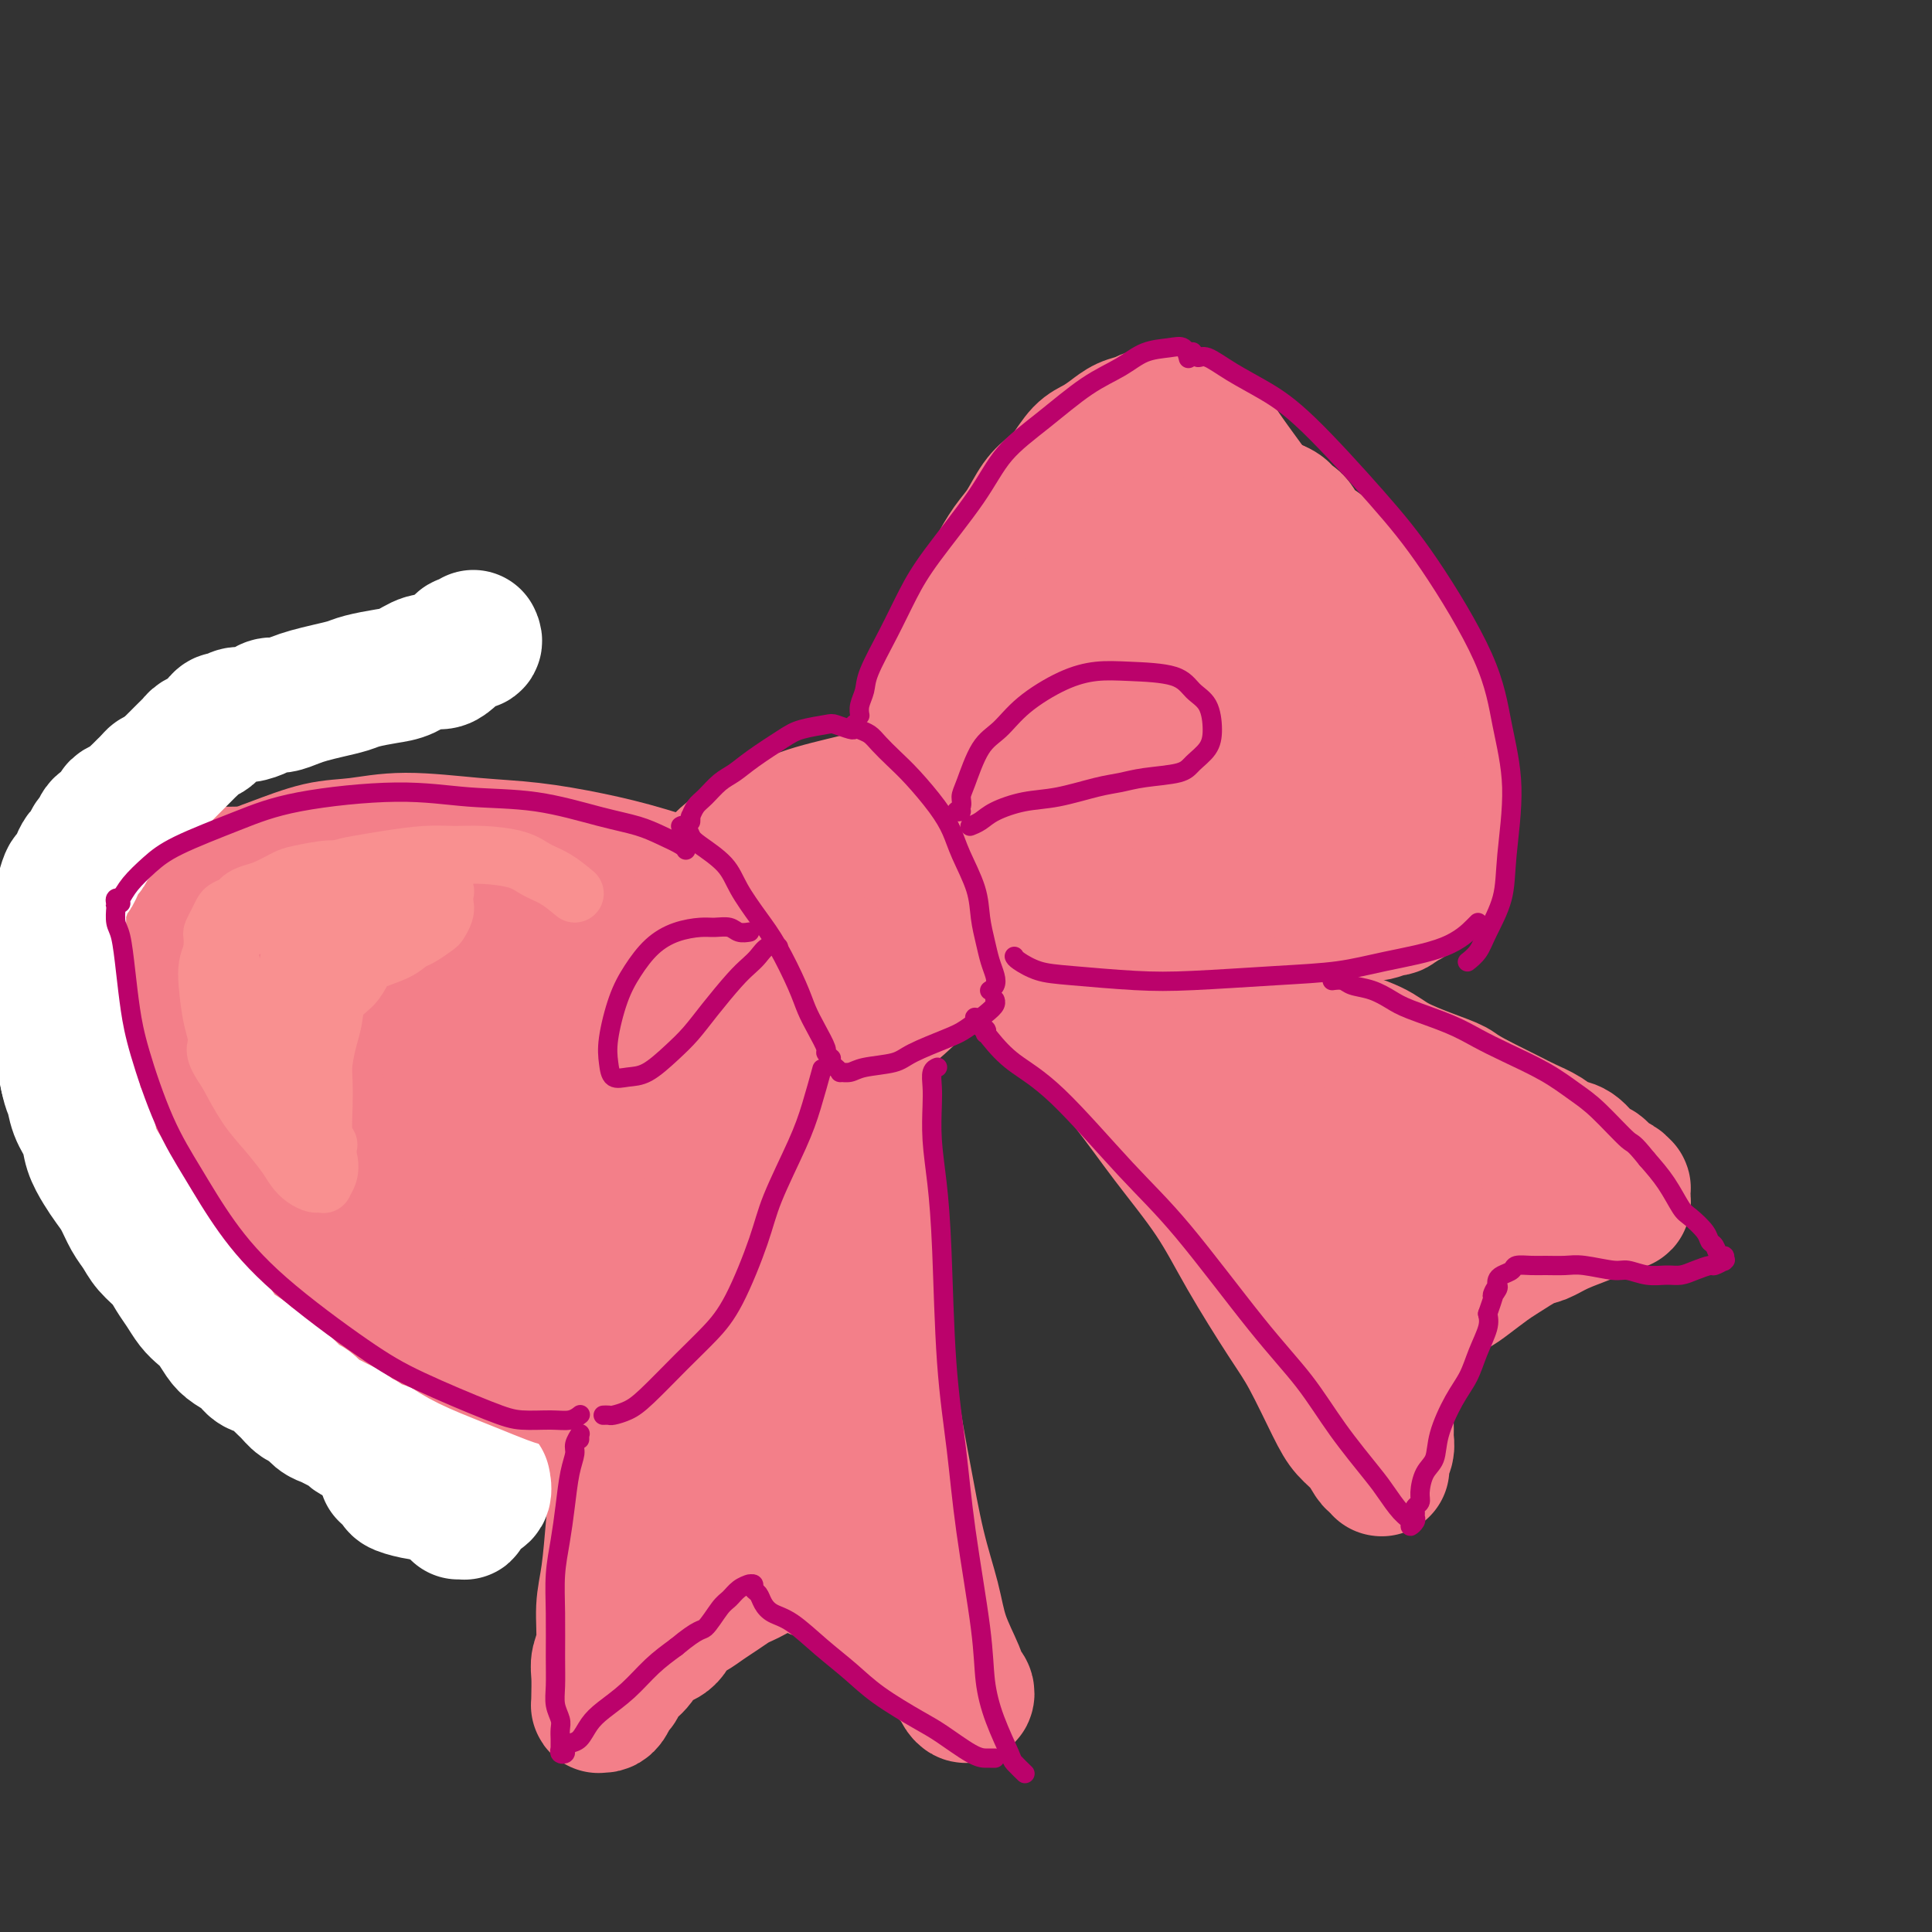 <svg viewBox='0 0 400 400' version='1.1' xmlns='http://www.w3.org/2000/svg' xmlns:xlink='http://www.w3.org/1999/xlink'><rect x="0" y="0" width="400" height="400" fill="#333333" stroke="none"/><g fill='none' stroke='rgb(243,127,137)' stroke-width='28' stroke-linecap='round' stroke-linejoin='round'><path d='M170,200c-0.425,-0.116 -0.850,-0.231 -1,0c-0.150,0.231 -0.026,0.810 0,1c0.026,0.190 -0.045,-0.009 0,0c0.045,0.009 0.205,0.224 0,0c-0.205,-0.224 -0.776,-0.889 -1,-1c-0.224,-0.111 -0.101,0.331 0,0c0.101,-0.331 0.181,-1.437 0,-2c-0.181,-0.563 -0.622,-0.585 -1,-1c-0.378,-0.415 -0.694,-1.225 -1,-2c-0.306,-0.775 -0.603,-1.517 -1,-2c-0.397,-0.483 -0.895,-0.708 -1,-1c-0.105,-0.292 0.181,-0.652 0,-1c-0.181,-0.348 -0.829,-0.686 -1,-1c-0.171,-0.314 0.136,-0.605 0,-1c-0.136,-0.395 -0.714,-0.894 -1,-1c-0.286,-0.106 -0.280,0.183 0,0c0.280,-0.183 0.834,-0.837 1,-1c0.166,-0.163 -0.055,0.163 0,0c0.055,-0.163 0.386,-0.817 1,-1c0.614,-0.183 1.512,0.106 2,0c0.488,-0.106 0.567,-0.605 1,-1c0.433,-0.395 1.219,-0.684 2,-1c0.781,-0.316 1.556,-0.658 2,-1c0.444,-0.342 0.556,-0.684 1,-1c0.444,-0.316 1.218,-0.607 2,-1c0.782,-0.393 1.571,-0.890 2,-1c0.429,-0.110 0.496,0.167 1,0c0.504,-0.167 1.444,-0.777 2,-1c0.556,-0.223 0.727,-0.060 1,0c0.273,0.060 0.650,0.017 1,0c0.350,-0.017 0.675,-0.009 1,0'/><path d='M182,179c2.719,-1.083 0.517,-0.290 0,0c-0.517,0.290 0.650,0.077 1,0c0.350,-0.077 -0.118,-0.018 0,0c0.118,0.018 0.820,-0.006 1,0c0.180,0.006 -0.163,0.043 0,0c0.163,-0.043 0.832,-0.166 1,0c0.168,0.166 -0.166,0.622 0,1c0.166,0.378 0.833,0.677 1,1c0.167,0.323 -0.167,0.668 0,1c0.167,0.332 0.833,0.651 1,1c0.167,0.349 -0.167,0.727 0,1c0.167,0.273 0.833,0.439 1,1c0.167,0.561 -0.165,1.517 0,2c0.165,0.483 0.828,0.493 1,1c0.172,0.507 -0.146,1.512 0,2c0.146,0.488 0.757,0.461 1,1c0.243,0.539 0.119,1.646 0,2c-0.119,0.354 -0.232,-0.045 0,0c0.232,0.045 0.808,0.533 1,1c0.192,0.467 -0.000,0.914 0,1c0.000,0.086 0.192,-0.188 0,0c-0.192,0.188 -0.769,0.839 -1,1c-0.231,0.161 -0.118,-0.168 0,0c0.118,0.168 0.239,0.834 0,1c-0.239,0.166 -0.838,-0.167 -1,0c-0.162,0.167 0.112,0.833 0,1c-0.112,0.167 -0.610,-0.165 -1,0c-0.390,0.165 -0.672,0.828 -1,1c-0.328,0.172 -0.704,-0.146 -1,0c-0.296,0.146 -0.513,0.756 -1,1c-0.487,0.244 -1.243,0.122 -2,0'/><path d='M183,200c-1.432,1.171 -1.013,1.097 -1,1c0.013,-0.097 -0.379,-0.218 -1,0c-0.621,0.218 -1.472,0.776 -2,1c-0.528,0.224 -0.734,0.113 -1,0c-0.266,-0.113 -0.592,-0.227 -1,0c-0.408,0.227 -0.898,0.794 -1,1c-0.102,0.206 0.184,0.051 0,0c-0.184,-0.051 -0.837,0.001 -1,0c-0.163,-0.001 0.162,-0.057 0,0c-0.162,0.057 -0.813,0.226 -1,0c-0.187,-0.226 0.091,-0.848 0,-1c-0.091,-0.152 -0.549,0.167 -1,0c-0.451,-0.167 -0.895,-0.819 -1,-1c-0.105,-0.181 0.130,0.110 0,0c-0.130,-0.110 -0.626,-0.621 -1,-1c-0.374,-0.379 -0.626,-0.626 -1,-1c-0.374,-0.374 -0.870,-0.875 -1,-1c-0.130,-0.125 0.106,0.125 0,0c-0.106,-0.125 -0.554,-0.625 -1,-1c-0.446,-0.375 -0.889,-0.626 -1,-1c-0.111,-0.374 0.110,-0.870 0,-1c-0.110,-0.130 -0.550,0.106 -1,0c-0.450,-0.106 -0.909,-0.554 -1,-1c-0.091,-0.446 0.186,-0.889 0,-1c-0.186,-0.111 -0.833,0.111 -1,0c-0.167,-0.111 0.148,-0.555 0,-1c-0.148,-0.445 -0.758,-0.893 -1,-1c-0.242,-0.107 -0.116,0.126 0,0c0.116,-0.126 0.224,-0.611 0,-1c-0.224,-0.389 -0.778,-0.683 -1,-1c-0.222,-0.317 -0.111,-0.659 0,-1'/><path d='M162,188c-1.700,-2.102 -0.451,-0.356 0,0c0.451,0.356 0.105,-0.678 0,-1c-0.105,-0.322 0.031,0.068 0,0c-0.031,-0.068 -0.229,-0.596 0,-1c0.229,-0.404 0.886,-0.686 1,-1c0.114,-0.314 -0.316,-0.662 0,-1c0.316,-0.338 1.379,-0.668 2,-1c0.621,-0.332 0.800,-0.666 1,-1c0.200,-0.334 0.421,-0.666 1,-1c0.579,-0.334 1.516,-0.668 2,-1c0.484,-0.332 0.515,-0.662 1,-1c0.485,-0.338 1.425,-0.683 2,-1c0.575,-0.317 0.784,-0.607 1,-1c0.216,-0.393 0.439,-0.890 1,-1c0.561,-0.110 1.460,0.167 2,0c0.540,-0.167 0.722,-0.776 1,-1c0.278,-0.224 0.653,-0.061 1,0c0.347,0.061 0.667,0.020 1,0c0.333,-0.020 0.680,-0.019 1,0c0.320,0.019 0.612,0.058 1,0c0.388,-0.058 0.874,-0.211 1,0c0.126,0.211 -0.106,0.788 0,1c0.106,0.212 0.549,0.061 1,0c0.451,-0.061 0.909,-0.031 1,0c0.091,0.031 -0.187,0.065 0,0c0.187,-0.065 0.838,-0.228 1,0c0.162,0.228 -0.167,0.848 0,1c0.167,0.152 0.828,-0.166 1,0c0.172,0.166 -0.146,0.814 0,1c0.146,0.186 0.756,-0.090 1,0c0.244,0.090 0.122,0.545 0,1'/><path d='M187,179c1.016,0.797 1.056,0.791 1,1c-0.056,0.209 -0.207,0.635 0,1c0.207,0.365 0.774,0.671 1,1c0.226,0.329 0.112,0.681 0,1c-0.112,0.319 -0.222,0.607 0,1c0.222,0.393 0.778,0.893 1,1c0.222,0.107 0.112,-0.177 0,0c-0.112,0.177 -0.226,0.817 0,1c0.226,0.183 0.792,-0.092 1,0c0.208,0.092 0.057,0.549 0,1c-0.057,0.451 -0.019,0.894 0,1c0.019,0.106 0.020,-0.126 0,0c-0.020,0.126 -0.061,0.611 0,1c0.061,0.389 0.224,0.683 0,1c-0.224,0.317 -0.833,0.658 -1,1c-0.167,0.342 0.110,0.684 0,1c-0.110,0.316 -0.608,0.605 -1,1c-0.392,0.395 -0.679,0.895 -1,1c-0.321,0.105 -0.674,-0.186 -1,0c-0.326,0.186 -0.623,0.848 -1,1c-0.377,0.152 -0.833,-0.208 -1,0c-0.167,0.208 -0.045,0.984 0,1c0.045,0.016 0.012,-0.726 0,-1c-0.012,-0.274 -0.003,-0.078 0,0c0.003,0.078 0.002,0.039 0,0'/><path d='M190,179c-0.451,-0.020 -0.903,-0.041 -1,0c-0.097,0.041 0.159,0.143 0,0c-0.159,-0.143 -0.734,-0.531 -1,-1c-0.266,-0.469 -0.223,-1.018 0,-2c0.223,-0.982 0.626,-2.398 1,-4c0.374,-1.602 0.719,-3.390 1,-5c0.281,-1.610 0.497,-3.041 1,-4c0.503,-0.959 1.293,-1.446 2,-3c0.707,-1.554 1.330,-4.176 2,-6c0.670,-1.824 1.385,-2.850 2,-4c0.615,-1.150 1.130,-2.425 2,-4c0.870,-1.575 2.095,-3.450 3,-5c0.905,-1.550 1.489,-2.773 2,-4c0.511,-1.227 0.948,-2.457 2,-4c1.052,-1.543 2.720,-3.399 4,-5c1.280,-1.601 2.174,-2.946 3,-4c0.826,-1.054 1.586,-1.815 3,-3c1.414,-1.185 3.483,-2.792 5,-4c1.517,-1.208 2.482,-2.015 4,-3c1.518,-0.985 3.588,-2.148 5,-3c1.412,-0.852 2.165,-1.394 3,-2c0.835,-0.606 1.750,-1.277 3,-2c1.250,-0.723 2.833,-1.500 4,-2c1.167,-0.500 1.916,-0.724 3,-1c1.084,-0.276 2.503,-0.606 4,-1c1.497,-0.394 3.073,-0.852 4,-1c0.927,-0.148 1.207,0.016 2,0c0.793,-0.016 2.099,-0.211 3,0c0.901,0.211 1.396,0.830 2,1c0.604,0.170 1.316,-0.108 2,0c0.684,0.108 1.338,0.602 2,1c0.662,0.398 1.331,0.699 2,1'/><path d='M264,105c2.361,0.895 1.763,1.633 2,2c0.237,0.367 1.307,0.363 2,1c0.693,0.637 1.007,1.913 2,3c0.993,1.087 2.663,1.983 4,3c1.337,1.017 2.340,2.155 3,3c0.660,0.845 0.978,1.399 2,3c1.022,1.601 2.749,4.250 4,6c1.251,1.750 2.027,2.600 3,4c0.973,1.400 2.145,3.349 3,5c0.855,1.651 1.395,3.005 2,4c0.605,0.995 1.275,1.631 2,3c0.725,1.369 1.504,3.471 2,5c0.496,1.529 0.707,2.487 1,4c0.293,1.513 0.667,3.583 1,5c0.333,1.417 0.625,2.183 1,3c0.375,0.817 0.833,1.687 1,3c0.167,1.313 0.045,3.071 0,4c-0.045,0.929 -0.011,1.030 0,2c0.011,0.970 -0.001,2.809 0,4c0.001,1.191 0.015,1.733 0,2c-0.015,0.267 -0.061,0.260 0,1c0.061,0.740 0.227,2.227 0,3c-0.227,0.773 -0.847,0.833 -1,1c-0.153,0.167 0.163,0.440 0,1c-0.163,0.560 -0.803,1.407 -1,2c-0.197,0.593 0.050,0.932 0,1c-0.050,0.068 -0.397,-0.137 -1,0c-0.603,0.137 -1.460,0.614 -2,1c-0.540,0.386 -0.761,0.681 -1,1c-0.239,0.319 -0.497,0.663 -1,1c-0.503,0.337 -1.252,0.669 -2,1'/><path d='M290,187c-1.686,1.553 -1.399,0.937 -2,1c-0.601,0.063 -2.088,0.806 -3,1c-0.912,0.194 -1.248,-0.159 -2,0c-0.752,0.159 -1.921,0.831 -3,1c-1.079,0.169 -2.069,-0.166 -3,0c-0.931,0.166 -1.804,0.833 -3,1c-1.196,0.167 -2.717,-0.165 -4,0c-1.283,0.165 -2.329,0.829 -3,1c-0.671,0.171 -0.967,-0.150 -2,0c-1.033,0.150 -2.801,0.772 -4,1c-1.199,0.228 -1.827,0.062 -3,0c-1.173,-0.062 -2.891,-0.021 -4,0c-1.109,0.021 -1.608,0.021 -3,0c-1.392,-0.021 -3.678,-0.062 -5,0c-1.322,0.062 -1.681,0.226 -3,0c-1.319,-0.226 -3.597,-0.844 -5,-1c-1.403,-0.156 -1.931,0.150 -3,0c-1.069,-0.150 -2.679,-0.757 -4,-1c-1.321,-0.243 -2.353,-0.122 -3,0c-0.647,0.122 -0.911,0.244 -2,0c-1.089,-0.244 -3.005,-0.853 -4,-1c-0.995,-0.147 -1.071,0.167 -2,0c-0.929,-0.167 -2.713,-0.814 -4,-1c-1.287,-0.186 -2.078,0.090 -3,0c-0.922,-0.090 -1.976,-0.545 -3,-1c-1.024,-0.455 -2.017,-0.910 -3,-1c-0.983,-0.090 -1.954,0.186 -3,0c-1.046,-0.186 -2.167,-0.833 -3,-1c-0.833,-0.167 -1.378,0.147 -2,0c-0.622,-0.147 -1.321,-0.756 -2,-1c-0.679,-0.244 -1.340,-0.122 -2,0'/><path d='M195,185c-7.846,-1.412 -3.460,-0.940 -2,-1c1.460,-0.060 -0.005,-0.650 -1,-1c-0.995,-0.350 -1.521,-0.458 -2,-1c-0.479,-0.542 -0.913,-1.517 -1,-2c-0.087,-0.483 0.172,-0.475 0,-1c-0.172,-0.525 -0.776,-1.582 -1,-3c-0.224,-1.418 -0.067,-3.197 0,-4c0.067,-0.803 0.045,-0.629 0,-2c-0.045,-1.371 -0.112,-4.285 0,-6c0.112,-1.715 0.404,-2.231 1,-4c0.596,-1.769 1.495,-4.792 2,-7c0.505,-2.208 0.614,-3.602 1,-5c0.386,-1.398 1.048,-2.800 2,-5c0.952,-2.200 2.194,-5.199 3,-7c0.806,-1.801 1.178,-2.404 2,-4c0.822,-1.596 2.096,-4.186 3,-6c0.904,-1.814 1.438,-2.853 2,-4c0.562,-1.147 1.150,-2.404 2,-4c0.850,-1.596 1.960,-3.532 3,-5c1.040,-1.468 2.011,-2.470 3,-4c0.989,-1.530 1.997,-3.589 3,-5c1.003,-1.411 2.001,-2.174 3,-3c0.999,-0.826 2.000,-1.717 3,-3c1.000,-1.283 2.001,-2.959 3,-4c0.999,-1.041 1.998,-1.446 3,-2c1.002,-0.554 2.006,-1.256 3,-2c0.994,-0.744 1.976,-1.528 3,-2c1.024,-0.472 2.089,-0.632 3,-1c0.911,-0.368 1.668,-0.945 3,-1c1.332,-0.055 3.238,0.413 5,1c1.762,0.587 3.381,1.294 5,2'/><path d='M249,89c2.208,1.025 2.727,2.089 4,4c1.273,1.911 3.300,4.671 5,7c1.700,2.329 3.074,4.229 5,7c1.926,2.771 4.402,6.413 6,9c1.598,2.587 2.316,4.119 4,7c1.684,2.881 4.334,7.111 6,10c1.666,2.889 2.348,4.438 3,6c0.652,1.562 1.274,3.136 2,5c0.726,1.864 1.557,4.018 2,6c0.443,1.982 0.497,3.792 1,5c0.503,1.208 1.456,1.815 2,3c0.544,1.185 0.678,2.947 1,4c0.322,1.053 0.833,1.396 1,2c0.167,0.604 -0.010,1.468 0,2c0.010,0.532 0.208,0.733 0,1c-0.208,0.267 -0.823,0.600 -1,1c-0.177,0.400 0.084,0.866 0,1c-0.084,0.134 -0.514,-0.063 -1,0c-0.486,0.063 -1.030,0.388 -2,1c-0.970,0.612 -2.368,1.511 -3,2c-0.632,0.489 -0.499,0.569 -2,1c-1.501,0.431 -4.637,1.215 -7,2c-2.363,0.785 -3.955,1.573 -6,2c-2.045,0.427 -4.543,0.493 -7,1c-2.457,0.507 -4.872,1.456 -9,2c-4.128,0.544 -9.968,0.683 -14,1c-4.032,0.317 -6.257,0.811 -10,1c-3.743,0.189 -9.003,0.071 -13,0c-3.997,-0.071 -6.730,-0.096 -9,0c-2.270,0.096 -4.077,0.313 -6,0c-1.923,-0.313 -3.961,-1.157 -6,-2'/><path d='M195,180c-9.687,-0.212 -4.904,-0.742 -3,-2c1.904,-1.258 0.928,-3.243 1,-5c0.072,-1.757 1.192,-3.287 2,-5c0.808,-1.713 1.304,-3.610 3,-7c1.696,-3.390 4.594,-8.275 7,-12c2.406,-3.725 4.321,-6.292 7,-10c2.679,-3.708 6.120,-8.556 9,-12c2.880,-3.444 5.197,-5.483 7,-7c1.803,-1.517 3.093,-2.513 5,-4c1.907,-1.487 4.433,-3.464 6,-4c1.567,-0.536 2.175,0.371 3,1c0.825,0.629 1.868,0.981 3,3c1.132,2.019 2.353,5.705 3,9c0.647,3.295 0.721,6.198 1,9c0.279,2.802 0.765,5.501 1,9c0.235,3.499 0.220,7.798 0,11c-0.220,3.202 -0.647,5.308 -1,7c-0.353,1.692 -0.634,2.972 -1,4c-0.366,1.028 -0.817,1.805 -1,2c-0.183,0.195 -0.099,-0.192 -1,-1c-0.901,-0.808 -2.787,-2.036 -4,-3c-1.213,-0.964 -1.752,-1.663 -3,-3c-1.248,-1.337 -3.204,-3.313 -5,-5c-1.796,-1.687 -3.433,-3.084 -5,-4c-1.567,-0.916 -3.065,-1.350 -5,-2c-1.935,-0.650 -4.308,-1.517 -6,-2c-1.692,-0.483 -2.705,-0.582 -4,-1c-1.295,-0.418 -2.873,-1.153 -3,-2c-0.127,-0.847 1.197,-1.805 2,-3c0.803,-1.195 1.087,-2.627 3,-4c1.913,-1.373 5.457,-2.686 9,-4'/><path d='M225,133c3.585,-1.855 5.546,-0.991 9,-1c3.454,-0.009 8.401,-0.891 12,-1c3.599,-0.109 5.850,0.554 8,1c2.150,0.446 4.201,0.674 6,1c1.799,0.326 3.348,0.748 4,2c0.652,1.252 0.408,3.333 0,5c-0.408,1.667 -0.980,2.919 -2,4c-1.020,1.081 -2.489,1.991 -5,4c-2.511,2.009 -6.064,5.117 -9,7c-2.936,1.883 -5.256,2.542 -9,4c-3.744,1.458 -8.914,3.713 -13,5c-4.086,1.287 -7.089,1.604 -10,2c-2.911,0.396 -5.732,0.871 -8,1c-2.268,0.129 -3.984,-0.089 -5,0c-1.016,0.089 -1.332,0.486 -1,0c0.332,-0.486 1.313,-1.853 3,-3c1.687,-1.147 4.078,-2.073 7,-3c2.922,-0.927 6.373,-1.854 11,-3c4.627,-1.146 10.430,-2.512 15,-3c4.570,-0.488 7.907,-0.099 12,0c4.093,0.099 8.944,-0.091 12,0c3.056,0.091 4.319,0.463 6,1c1.681,0.537 3.780,1.239 5,2c1.220,0.761 1.560,1.582 2,2c0.440,0.418 0.979,0.434 1,1c0.021,0.566 -0.476,1.681 -1,2c-0.524,0.319 -1.074,-0.158 -2,0c-0.926,0.158 -2.228,0.949 -3,1c-0.772,0.051 -1.016,-0.640 -2,-1c-0.984,-0.360 -2.710,-0.389 -4,-1c-1.290,-0.611 -2.145,-1.806 -3,-3'/><path d='M261,159c-2.453,-0.938 -1.585,-1.282 -2,-3c-0.415,-1.718 -2.112,-4.809 -3,-7c-0.888,-2.191 -0.968,-3.483 -1,-4c-0.032,-0.517 -0.016,-0.258 0,0'/><path d='M148,193c-0.477,-0.001 -0.953,-0.003 -1,0c-0.047,0.003 0.336,0.009 0,0c-0.336,-0.009 -1.389,-0.033 -2,0c-0.611,0.033 -0.778,0.122 -2,0c-1.222,-0.122 -3.499,-0.456 -5,-1c-1.501,-0.544 -2.227,-1.297 -4,-2c-1.773,-0.703 -4.591,-1.356 -7,-2c-2.409,-0.644 -4.407,-1.279 -6,-2c-1.593,-0.721 -2.781,-1.527 -5,-2c-2.219,-0.473 -5.467,-0.611 -8,-1c-2.533,-0.389 -4.349,-1.028 -6,-1c-1.651,0.028 -3.138,0.721 -5,1c-1.862,0.279 -4.101,0.142 -6,0c-1.899,-0.142 -3.458,-0.290 -5,0c-1.542,0.290 -3.067,1.016 -5,1c-1.933,-0.016 -4.272,-0.775 -6,-1c-1.728,-0.225 -2.843,0.083 -4,0c-1.157,-0.083 -2.355,-0.558 -4,-1c-1.645,-0.442 -3.738,-0.850 -5,-1c-1.262,-0.150 -1.692,-0.040 -3,0c-1.308,0.040 -3.492,0.010 -5,0c-1.508,-0.010 -2.340,0.000 -3,0c-0.660,-0.000 -1.147,-0.011 -2,0c-0.853,0.011 -2.070,0.045 -3,0c-0.930,-0.045 -1.572,-0.167 -2,0c-0.428,0.167 -0.640,0.625 -1,1c-0.360,0.375 -0.867,0.667 -1,1c-0.133,0.333 0.108,0.708 0,1c-0.108,0.292 -0.565,0.501 -1,1c-0.435,0.499 -0.848,1.288 -1,2c-0.152,0.712 -0.043,1.346 0,2c0.043,0.654 0.022,1.327 0,2'/><path d='M40,191c-0.750,1.642 -1.126,1.246 -1,2c0.126,0.754 0.755,2.657 1,4c0.245,1.343 0.107,2.127 0,3c-0.107,0.873 -0.183,1.835 0,3c0.183,1.165 0.626,2.534 1,4c0.374,1.466 0.681,3.030 1,5c0.319,1.970 0.651,4.347 1,6c0.349,1.653 0.715,2.582 1,4c0.285,1.418 0.488,3.324 1,5c0.512,1.676 1.335,3.122 2,5c0.665,1.878 1.174,4.188 2,6c0.826,1.812 1.968,3.124 3,5c1.032,1.876 1.952,4.314 3,6c1.048,1.686 2.223,2.618 3,4c0.777,1.382 1.156,3.213 2,5c0.844,1.787 2.153,3.530 3,5c0.847,1.470 1.230,2.667 2,4c0.770,1.333 1.925,2.803 3,4c1.075,1.197 2.069,2.120 3,3c0.931,0.880 1.799,1.717 3,3c1.201,1.283 2.736,3.012 4,4c1.264,0.988 2.258,1.235 4,2c1.742,0.765 4.231,2.047 6,3c1.769,0.953 2.818,1.576 4,2c1.182,0.424 2.497,0.649 4,1c1.503,0.351 3.192,0.827 5,1c1.808,0.173 3.733,0.044 5,0c1.267,-0.044 1.876,-0.001 3,0c1.124,0.001 2.764,-0.038 4,0c1.236,0.038 2.067,0.154 3,0c0.933,-0.154 1.966,-0.577 3,-1'/><path d='M119,289c4.448,-0.202 2.068,-1.207 2,-2c-0.068,-0.793 2.178,-1.376 3,-2c0.822,-0.624 0.222,-1.291 1,-2c0.778,-0.709 2.936,-1.460 4,-2c1.064,-0.540 1.034,-0.871 2,-2c0.966,-1.129 2.929,-3.058 4,-4c1.071,-0.942 1.249,-0.897 2,-2c0.751,-1.103 2.074,-3.354 3,-5c0.926,-1.646 1.457,-2.687 2,-4c0.543,-1.313 1.100,-2.899 2,-5c0.900,-2.101 2.143,-4.718 3,-7c0.857,-2.282 1.328,-4.228 2,-6c0.672,-1.772 1.546,-3.370 2,-6c0.454,-2.630 0.489,-6.293 1,-9c0.511,-2.707 1.499,-4.457 2,-6c0.501,-1.543 0.515,-2.878 1,-5c0.485,-2.122 1.440,-5.030 2,-7c0.560,-1.970 0.725,-3.001 1,-4c0.275,-0.999 0.661,-1.966 1,-3c0.339,-1.034 0.632,-2.133 1,-3c0.368,-0.867 0.813,-1.500 1,-2c0.187,-0.500 0.117,-0.865 0,-1c-0.117,-0.135 -0.281,-0.040 0,0c0.281,0.040 1.005,0.027 1,0c-0.005,-0.027 -0.740,-0.066 -1,0c-0.260,0.066 -0.044,0.238 0,1c0.044,0.762 -0.085,2.116 0,3c0.085,0.884 0.384,1.299 0,3c-0.384,1.701 -1.449,4.689 -2,7c-0.551,2.311 -0.586,3.946 -1,6c-0.414,2.054 -1.207,4.527 -2,7'/><path d='M156,227c-1.321,6.078 -2.125,7.773 -3,10c-0.875,2.227 -1.821,4.986 -3,8c-1.179,3.014 -2.592,6.283 -4,9c-1.408,2.717 -2.813,4.881 -4,7c-1.187,2.119 -2.156,4.195 -3,6c-0.844,1.805 -1.562,3.341 -3,5c-1.438,1.659 -3.596,3.441 -5,5c-1.404,1.559 -2.055,2.897 -3,4c-0.945,1.103 -2.183,1.973 -3,3c-0.817,1.027 -1.214,2.211 -2,3c-0.786,0.789 -1.961,1.182 -3,2c-1.039,0.818 -1.943,2.061 -3,3c-1.057,0.939 -2.267,1.573 -3,2c-0.733,0.427 -0.987,0.646 -2,1c-1.013,0.354 -2.783,0.842 -4,1c-1.217,0.158 -1.880,-0.016 -3,0c-1.120,0.016 -2.696,0.220 -4,0c-1.304,-0.220 -2.336,-0.865 -3,-1c-0.664,-0.135 -0.961,0.241 -2,0c-1.039,-0.241 -2.821,-1.100 -4,-2c-1.179,-0.900 -1.754,-1.840 -3,-3c-1.246,-1.160 -3.164,-2.541 -5,-4c-1.836,-1.459 -3.591,-2.998 -5,-4c-1.409,-1.002 -2.474,-1.468 -4,-3c-1.526,-1.532 -3.514,-4.132 -5,-6c-1.486,-1.868 -2.469,-3.005 -4,-5c-1.531,-1.995 -3.609,-4.850 -5,-7c-1.391,-2.150 -2.094,-3.597 -3,-5c-0.906,-1.403 -2.013,-2.762 -3,-4c-0.987,-1.238 -1.853,-2.354 -3,-4c-1.147,-1.646 -2.573,-3.823 -4,-6'/><path d='M48,242c-4.551,-6.683 -2.428,-4.890 -2,-5c0.428,-0.110 -0.840,-2.124 -2,-4c-1.160,-1.876 -2.214,-3.615 -3,-5c-0.786,-1.385 -1.306,-2.415 -2,-4c-0.694,-1.585 -1.563,-3.725 -2,-5c-0.437,-1.275 -0.443,-1.687 -1,-3c-0.557,-1.313 -1.663,-3.528 -2,-5c-0.337,-1.472 0.097,-2.201 0,-3c-0.097,-0.799 -0.725,-1.669 -1,-3c-0.275,-1.331 -0.198,-3.124 0,-4c0.198,-0.876 0.515,-0.836 1,-2c0.485,-1.164 1.136,-3.532 2,-5c0.864,-1.468 1.940,-2.036 3,-3c1.060,-0.964 2.103,-2.324 4,-4c1.897,-1.676 4.646,-3.669 7,-5c2.354,-1.331 4.313,-2.000 7,-3c2.687,-1.000 6.103,-2.332 9,-3c2.897,-0.668 5.274,-0.671 8,-1c2.726,-0.329 5.800,-0.984 10,-1c4.200,-0.016 9.525,0.608 14,1c4.475,0.392 8.101,0.551 12,1c3.899,0.449 8.070,1.189 12,2c3.930,0.811 7.618,1.695 12,3c4.382,1.305 9.458,3.032 13,4c3.542,0.968 5.551,1.176 8,2c2.449,0.824 5.339,2.263 7,3c1.661,0.737 2.091,0.772 3,1c0.909,0.228 2.295,0.649 3,1c0.705,0.351 0.728,0.633 1,1c0.272,0.367 0.792,0.819 1,1c0.208,0.181 0.104,0.090 0,0'/><path d='M170,194c9.298,2.768 2.544,0.689 0,0c-2.544,-0.689 -0.878,0.011 0,0c0.878,-0.011 0.967,-0.734 1,-1c0.033,-0.266 0.009,-0.076 0,0c-0.009,0.076 -0.005,0.038 0,0'/><path d='M73,201c-0.701,-1.296 -1.401,-2.592 -3,-4c-1.599,-1.408 -4.095,-2.930 -6,-4c-1.905,-1.070 -3.219,-1.690 -4,-2c-0.781,-0.310 -1.029,-0.312 -1,2c0.029,2.312 0.336,6.938 1,11c0.664,4.062 1.686,7.560 4,14c2.314,6.440 5.920,15.820 9,23c3.080,7.180 5.634,12.159 8,17c2.366,4.841 4.543,9.546 6,13c1.457,3.454 2.194,5.659 3,7c0.806,1.341 1.682,1.818 2,2c0.318,0.182 0.079,0.067 -1,-2c-1.079,-2.067 -2.998,-6.088 -5,-10c-2.002,-3.912 -4.087,-7.714 -6,-12c-1.913,-4.286 -3.653,-9.055 -6,-16c-2.347,-6.945 -5.302,-16.066 -7,-22c-1.698,-5.934 -2.139,-8.679 -2,-11c0.139,-2.321 0.859,-4.216 2,-4c1.141,0.216 2.704,2.543 4,5c1.296,2.457 2.326,5.045 5,10c2.674,4.955 6.994,12.276 10,18c3.006,5.724 4.699,9.850 7,15c2.301,5.150 5.211,11.322 7,15c1.789,3.678 2.457,4.861 3,6c0.543,1.139 0.960,2.235 1,2c0.040,-0.235 -0.297,-1.803 -1,-4c-0.703,-2.197 -1.771,-5.025 -3,-8c-1.229,-2.975 -2.618,-6.096 -5,-12c-2.382,-5.904 -5.757,-14.589 -8,-21c-2.243,-6.411 -3.355,-10.546 -4,-14c-0.645,-3.454 -0.822,-6.227 -1,-9'/><path d='M82,206c-2.865,-10.332 0.471,-3.163 3,1c2.529,4.163 4.251,5.319 6,8c1.749,2.681 3.525,6.888 7,13c3.475,6.112 8.651,14.128 12,20c3.349,5.872 4.873,9.598 7,14c2.127,4.402 4.858,9.479 6,12c1.142,2.521 0.693,2.484 1,3c0.307,0.516 1.368,1.584 0,-2c-1.368,-3.584 -5.166,-11.821 -7,-16c-1.834,-4.179 -1.703,-4.301 -4,-10c-2.297,-5.699 -7.022,-16.976 -10,-25c-2.978,-8.024 -4.209,-12.797 -5,-17c-0.791,-4.203 -1.144,-7.837 0,-9c1.144,-1.163 3.784,0.143 6,2c2.216,1.857 4.009,4.264 7,9c2.991,4.736 7.181,11.801 10,17c2.819,5.199 4.266,8.533 6,12c1.734,3.467 3.757,7.067 5,10c1.243,2.933 1.708,5.200 2,6c0.292,0.800 0.410,0.134 0,-1c-0.410,-1.134 -1.349,-2.734 -3,-6c-1.651,-3.266 -4.015,-8.197 -6,-13c-1.985,-4.803 -3.592,-9.477 -5,-14c-1.408,-4.523 -2.617,-8.896 -3,-12c-0.383,-3.104 0.061,-4.940 1,-5c0.939,-0.060 2.375,1.658 4,4c1.625,2.342 3.441,5.310 6,9c2.559,3.690 5.861,8.102 8,11c2.139,2.898 3.114,4.280 4,6c0.886,1.720 1.682,3.777 2,4c0.318,0.223 0.159,-1.389 0,-3'/><path d='M142,234c-0.083,-1.151 -0.290,-2.528 -1,-6c-0.710,-3.472 -1.922,-9.038 -3,-13c-1.078,-3.962 -2.021,-6.320 -2,-8c0.021,-1.680 1.006,-2.681 2,-3c0.994,-0.319 1.997,0.045 3,1c1.003,0.955 2.006,2.501 3,4c0.994,1.499 1.979,2.951 3,4c1.021,1.049 2.078,1.693 3,2c0.922,0.307 1.710,0.275 2,0c0.290,-0.275 0.083,-0.793 0,-1c-0.083,-0.207 -0.041,-0.104 0,0'/><path d='M144,191c-0.401,0.474 -0.802,0.949 -1,1c-0.198,0.051 -0.194,-0.320 0,-1c0.194,-0.680 0.577,-1.669 1,-3c0.423,-1.331 0.887,-3.003 2,-5c1.113,-1.997 2.874,-4.317 5,-6c2.126,-1.683 4.618,-2.728 7,-4c2.382,-1.272 4.655,-2.770 8,-4c3.345,-1.230 7.762,-2.193 11,-3c3.238,-0.807 5.299,-1.459 8,-2c2.701,-0.541 6.044,-0.970 8,-1c1.956,-0.030 2.527,0.338 3,1c0.473,0.662 0.850,1.618 1,2c0.150,0.382 0.075,0.191 0,0'/><path d='M159,211c-0.153,-0.281 -0.306,-0.561 0,0c0.306,0.561 1.070,1.965 2,3c0.930,1.035 2.025,1.703 4,2c1.975,0.297 4.829,0.223 7,0c2.171,-0.223 3.659,-0.597 6,-2c2.341,-1.403 5.535,-3.837 8,-6c2.465,-2.163 4.202,-4.055 6,-6c1.798,-1.945 3.657,-3.944 6,-6c2.343,-2.056 5.169,-4.169 7,-6c1.831,-1.831 2.666,-3.380 3,-4c0.334,-0.620 0.167,-0.310 0,0'/><path d='M181,198c0.429,-0.468 0.857,-0.937 1,-1c0.143,-0.063 -0.000,0.278 0,1c0.000,0.722 0.143,1.824 0,3c-0.143,1.176 -0.573,2.425 -1,5c-0.427,2.575 -0.852,6.475 -1,10c-0.148,3.525 -0.020,6.676 0,11c0.020,4.324 -0.067,9.821 0,15c0.067,5.179 0.287,10.038 1,18c0.713,7.962 1.919,19.025 3,27c1.081,7.975 2.037,12.860 3,18c0.963,5.140 1.931,10.533 3,15c1.069,4.467 2.237,8.009 3,11c0.763,2.991 1.119,5.433 2,8c0.881,2.567 2.285,5.260 3,7c0.715,1.740 0.739,2.527 1,3c0.261,0.473 0.757,0.633 1,1c0.243,0.367 0.232,0.940 0,1c-0.232,0.060 -0.684,-0.392 -1,-1c-0.316,-0.608 -0.496,-1.373 -1,-2c-0.504,-0.627 -1.332,-1.115 -2,-2c-0.668,-0.885 -1.177,-2.165 -2,-3c-0.823,-0.835 -1.960,-1.224 -3,-2c-1.040,-0.776 -1.983,-1.938 -3,-3c-1.017,-1.062 -2.110,-2.025 -3,-3c-0.890,-0.975 -1.579,-1.963 -3,-3c-1.421,-1.037 -3.573,-2.124 -5,-3c-1.427,-0.876 -2.128,-1.541 -3,-2c-0.872,-0.459 -1.914,-0.711 -3,-1c-1.086,-0.289 -2.215,-0.616 -3,-1c-0.785,-0.384 -1.224,-0.824 -2,-1c-0.776,-0.176 -1.888,-0.088 -3,0'/><path d='M163,324c-3.523,-1.286 -2.830,-0.500 -3,0c-0.170,0.500 -1.203,0.714 -2,1c-0.797,0.286 -1.357,0.643 -2,1c-0.643,0.357 -1.368,0.715 -2,1c-0.632,0.285 -1.171,0.498 -2,1c-0.829,0.502 -1.949,1.293 -3,2c-1.051,0.707 -2.033,1.329 -3,2c-0.967,0.671 -1.920,1.390 -3,2c-1.080,0.610 -2.286,1.111 -3,2c-0.714,0.889 -0.937,2.164 -2,3c-1.063,0.836 -2.967,1.231 -4,2c-1.033,0.769 -1.194,1.911 -2,3c-0.806,1.089 -2.257,2.124 -3,3c-0.743,0.876 -0.777,1.593 -1,2c-0.223,0.407 -0.634,0.502 -1,1c-0.366,0.498 -0.686,1.398 -1,2c-0.314,0.602 -0.620,0.907 -1,1c-0.380,0.093 -0.834,-0.026 -1,0c-0.166,0.026 -0.046,0.198 0,0c0.046,-0.198 0.016,-0.766 0,-1c-0.016,-0.234 -0.019,-0.133 0,-1c0.019,-0.867 0.061,-2.702 0,-4c-0.061,-1.298 -0.223,-2.060 0,-3c0.223,-0.940 0.833,-2.058 1,-4c0.167,-1.942 -0.107,-4.708 0,-7c0.107,-2.292 0.595,-4.108 1,-7c0.405,-2.892 0.727,-6.858 1,-10c0.273,-3.142 0.496,-5.461 1,-9c0.504,-3.539 1.290,-8.299 2,-12c0.710,-3.701 1.346,-6.343 2,-9c0.654,-2.657 1.327,-5.328 2,-8'/><path d='M134,278c1.558,-6.295 2.452,-7.531 3,-9c0.548,-1.469 0.751,-3.170 1,-5c0.249,-1.830 0.546,-3.789 1,-5c0.454,-1.211 1.065,-1.673 1,-2c-0.065,-0.327 -0.806,-0.520 -1,0c-0.194,0.520 0.158,1.752 0,3c-0.158,1.248 -0.826,2.512 -1,4c-0.174,1.488 0.146,3.199 0,6c-0.146,2.801 -0.757,6.691 -1,10c-0.243,3.309 -0.118,6.036 0,9c0.118,2.964 0.230,6.165 0,10c-0.230,3.835 -0.801,8.304 -1,11c-0.199,2.696 -0.027,3.618 0,5c0.027,1.382 -0.091,3.225 0,4c0.091,0.775 0.392,0.481 1,0c0.608,-0.481 1.521,-1.151 2,-2c0.479,-0.849 0.522,-1.878 1,-4c0.478,-2.122 1.391,-5.339 2,-8c0.609,-2.661 0.912,-4.768 2,-9c1.088,-4.232 2.960,-10.590 4,-15c1.040,-4.410 1.250,-6.874 2,-10c0.750,-3.126 2.042,-6.916 3,-9c0.958,-2.084 1.581,-2.462 2,-3c0.419,-0.538 0.633,-1.237 1,0c0.367,1.237 0.886,4.411 1,7c0.114,2.589 -0.177,4.592 0,7c0.177,2.408 0.821,5.220 1,9c0.179,3.780 -0.107,8.529 0,12c0.107,3.471 0.606,5.665 1,8c0.394,2.335 0.684,4.810 1,6c0.316,1.190 0.658,1.095 1,1'/><path d='M161,309c0.869,7.663 0.041,1.819 0,-1c-0.041,-2.819 0.705,-2.615 1,-5c0.295,-2.385 0.138,-7.361 0,-11c-0.138,-3.639 -0.258,-5.943 0,-11c0.258,-5.057 0.895,-12.867 1,-17c0.105,-4.133 -0.323,-4.587 0,-8c0.323,-3.413 1.396,-9.784 2,-15c0.604,-5.216 0.738,-9.277 1,-12c0.262,-2.723 0.652,-4.108 1,-7c0.348,-2.892 0.654,-7.290 1,-10c0.346,-2.710 0.734,-3.732 1,-5c0.266,-1.268 0.412,-2.783 1,-4c0.588,-1.217 1.620,-2.135 2,-3c0.380,-0.865 0.109,-1.676 0,-2c-0.109,-0.324 -0.054,-0.162 0,0'/><path d='M202,197c-0.436,0.002 -0.872,0.004 -1,0c-0.128,-0.004 0.053,-0.015 0,0c-0.053,0.015 -0.341,0.054 0,0c0.341,-0.054 1.309,-0.203 2,0c0.691,0.203 1.104,0.758 3,2c1.896,1.242 5.275,3.170 8,5c2.725,1.830 4.794,3.560 8,7c3.206,3.440 7.547,8.590 11,13c3.453,4.410 6.018,8.081 9,12c2.982,3.919 6.381,8.085 9,12c2.619,3.915 4.458,7.580 7,12c2.542,4.420 5.787,9.595 8,13c2.213,3.405 3.395,5.038 5,8c1.605,2.962 3.634,7.252 5,10c1.366,2.748 2.068,3.956 3,5c0.932,1.044 2.092,1.926 3,3c0.908,1.074 1.564,2.341 2,3c0.436,0.659 0.653,0.709 1,1c0.347,0.291 0.824,0.822 1,1c0.176,0.178 0.051,0.004 0,0c-0.051,-0.004 -0.028,0.164 0,0c0.028,-0.164 0.060,-0.660 0,-1c-0.060,-0.340 -0.213,-0.523 0,-1c0.213,-0.477 0.791,-1.246 1,-2c0.209,-0.754 0.048,-1.492 0,-2c-0.048,-0.508 0.018,-0.786 0,-2c-0.018,-1.214 -0.121,-3.364 0,-5c0.121,-1.636 0.465,-2.758 1,-4c0.535,-1.242 1.259,-2.604 2,-4c0.741,-1.396 1.497,-2.828 2,-4c0.503,-1.172 0.751,-2.086 1,-3'/><path d='M293,276c1.394,-4.795 1.378,-2.783 2,-3c0.622,-0.217 1.883,-2.661 3,-4c1.117,-1.339 2.092,-1.571 3,-2c0.908,-0.429 1.751,-1.056 3,-2c1.249,-0.944 2.905,-2.206 4,-3c1.095,-0.794 1.628,-1.120 3,-2c1.372,-0.880 3.584,-2.316 5,-3c1.416,-0.684 2.036,-0.618 3,-1c0.964,-0.382 2.272,-1.211 4,-2c1.728,-0.789 3.877,-1.536 5,-2c1.123,-0.464 1.219,-0.645 2,-1c0.781,-0.355 2.248,-0.884 3,-1c0.752,-0.116 0.790,0.180 1,0c0.210,-0.180 0.592,-0.837 1,-1c0.408,-0.163 0.841,0.168 1,0c0.159,-0.168 0.042,-0.834 0,-1c-0.042,-0.166 -0.011,0.167 0,0c0.011,-0.167 0.001,-0.833 0,-1c-0.001,-0.167 0.008,0.164 0,0c-0.008,-0.164 -0.033,-0.822 0,-1c0.033,-0.178 0.123,0.123 0,0c-0.123,-0.123 -0.458,-0.671 -1,-1c-0.542,-0.329 -1.289,-0.440 -2,-1c-0.711,-0.560 -1.386,-1.567 -2,-2c-0.614,-0.433 -1.168,-0.290 -2,-1c-0.832,-0.710 -1.942,-2.272 -3,-3c-1.058,-0.728 -2.062,-0.620 -3,-1c-0.938,-0.380 -1.808,-1.246 -3,-2c-1.192,-0.754 -2.706,-1.395 -4,-2c-1.294,-0.605 -2.370,-1.173 -4,-2c-1.630,-0.827 -3.815,-1.914 -6,-3'/><path d='M306,228c-4.022,-2.144 -4.079,-2.502 -5,-3c-0.921,-0.498 -2.708,-1.134 -5,-2c-2.292,-0.866 -5.091,-1.960 -7,-3c-1.909,-1.040 -2.930,-2.025 -5,-3c-2.070,-0.975 -5.188,-1.939 -8,-3c-2.812,-1.061 -5.316,-2.220 -7,-3c-1.684,-0.780 -2.547,-1.183 -5,-2c-2.453,-0.817 -6.497,-2.050 -9,-3c-2.503,-0.950 -3.464,-1.616 -5,-2c-1.536,-0.384 -3.646,-0.484 -6,-1c-2.354,-0.516 -4.952,-1.447 -7,-2c-2.048,-0.553 -3.547,-0.727 -5,-1c-1.453,-0.273 -2.859,-0.646 -4,-1c-1.141,-0.354 -2.016,-0.688 -3,-1c-0.984,-0.312 -2.078,-0.603 -3,-1c-0.922,-0.397 -1.672,-0.900 -2,-1c-0.328,-0.100 -0.233,0.201 0,0c0.233,-0.201 0.604,-0.906 1,-1c0.396,-0.094 0.819,0.422 2,1c1.181,0.578 3.122,1.218 5,2c1.878,0.782 3.695,1.705 7,4c3.305,2.295 8.099,5.962 12,9c3.901,3.038 6.909,5.447 10,8c3.091,2.553 6.265,5.251 10,9c3.735,3.749 8.033,8.551 11,12c2.967,3.449 4.605,5.547 6,8c1.395,2.453 2.548,5.262 3,7c0.452,1.738 0.204,2.404 0,3c-0.204,0.596 -0.363,1.122 -1,1c-0.637,-0.122 -1.754,-0.892 -3,-2c-1.246,-1.108 -2.623,-2.554 -4,-4'/><path d='M279,253c-2.941,-1.688 -6.293,-3.408 -9,-6c-2.707,-2.592 -4.770,-6.055 -7,-9c-2.230,-2.945 -4.627,-5.372 -7,-8c-2.373,-2.628 -4.720,-5.458 -6,-7c-1.280,-1.542 -1.491,-1.796 -1,-1c0.491,0.796 1.684,2.640 3,5c1.316,2.360 2.756,5.234 5,8c2.244,2.766 5.294,5.422 8,8c2.706,2.578 5.069,5.078 8,8c2.931,2.922 6.429,6.267 9,9c2.571,2.733 4.214,4.855 5,6c0.786,1.145 0.716,1.313 1,1c0.284,-0.313 0.922,-1.106 1,-2c0.078,-0.894 -0.404,-1.888 -1,-4c-0.596,-2.112 -1.305,-5.342 -2,-8c-0.695,-2.658 -1.377,-4.743 -2,-7c-0.623,-2.257 -1.187,-4.686 -1,-7c0.187,-2.314 1.127,-4.513 2,-5c0.873,-0.487 1.680,0.738 3,2c1.320,1.262 3.154,2.559 5,4c1.846,1.441 3.706,3.024 5,4c1.294,0.976 2.022,1.345 3,2c0.978,0.655 2.205,1.598 3,2c0.795,0.402 1.158,0.265 2,0c0.842,-0.265 2.165,-0.659 3,-1c0.835,-0.341 1.183,-0.631 2,-1c0.817,-0.369 2.103,-0.817 3,-1c0.897,-0.183 1.405,-0.101 2,0c0.595,0.101 1.275,0.219 2,0c0.725,-0.219 1.493,-0.777 2,-1c0.507,-0.223 0.754,-0.112 1,0'/><path d='M321,244c2.631,-0.786 0.708,-0.750 0,-1c-0.708,-0.250 -0.202,-0.786 0,-1c0.202,-0.214 0.101,-0.107 0,0'/></g>
<g fill='none' stroke='rgb(255,255,255)' stroke-width='28' stroke-linecap='round' stroke-linejoin='round'><path d='M98,132c0.209,0.439 0.419,0.878 0,1c-0.419,0.122 -1.465,-0.074 -2,0c-0.535,0.074 -0.558,0.419 -1,1c-0.442,0.581 -1.302,1.398 -2,2c-0.698,0.602 -1.233,0.987 -2,1c-0.767,0.013 -1.765,-0.347 -3,0c-1.235,0.347 -2.707,1.402 -4,2c-1.293,0.598 -2.408,0.738 -4,1c-1.592,0.262 -3.661,0.647 -5,1c-1.339,0.353 -1.948,0.673 -3,1c-1.052,0.327 -2.547,0.661 -4,1c-1.453,0.339 -2.863,0.682 -4,1c-1.137,0.318 -1.999,0.611 -3,1c-1.001,0.389 -2.141,0.874 -3,1c-0.859,0.126 -1.438,-0.106 -2,0c-0.562,0.106 -1.106,0.549 -2,1c-0.894,0.451 -2.137,0.908 -3,1c-0.863,0.092 -1.345,-0.183 -2,0c-0.655,0.183 -1.484,0.822 -2,1c-0.516,0.178 -0.719,-0.107 -1,0c-0.281,0.107 -0.638,0.606 -1,1c-0.362,0.394 -0.727,0.683 -1,1c-0.273,0.317 -0.453,0.661 -1,1c-0.547,0.339 -1.460,0.672 -2,1c-0.540,0.328 -0.708,0.651 -1,1c-0.292,0.349 -0.708,0.723 -1,1c-0.292,0.277 -0.459,0.455 -1,1c-0.541,0.545 -1.454,1.455 -2,2c-0.546,0.545 -0.724,0.724 -1,1c-0.276,0.276 -0.650,0.650 -1,1c-0.350,0.350 -0.675,0.675 -1,1'/><path d='M33,161c-2.345,1.809 -1.206,0.330 -1,0c0.206,-0.330 -0.521,0.489 -1,1c-0.479,0.511 -0.709,0.715 -1,1c-0.291,0.285 -0.641,0.653 -1,1c-0.359,0.347 -0.725,0.674 -1,1c-0.275,0.326 -0.459,0.649 -1,1c-0.541,0.351 -1.440,0.728 -2,1c-0.560,0.272 -0.780,0.439 -1,1c-0.220,0.561 -0.440,1.516 -1,2c-0.560,0.484 -1.459,0.496 -2,1c-0.541,0.504 -0.722,1.500 -1,2c-0.278,0.500 -0.652,0.505 -1,1c-0.348,0.495 -0.671,1.479 -1,2c-0.329,0.521 -0.665,0.580 -1,1c-0.335,0.420 -0.668,1.201 -1,2c-0.332,0.799 -0.664,1.617 -1,2c-0.336,0.383 -0.678,0.333 -1,1c-0.322,0.667 -0.626,2.052 -1,3c-0.374,0.948 -0.818,1.459 -1,2c-0.182,0.541 -0.101,1.112 0,2c0.101,0.888 0.224,2.095 0,3c-0.224,0.905 -0.793,1.509 -1,2c-0.207,0.491 -0.052,0.869 0,2c0.052,1.131 -0.000,3.015 0,4c0.000,0.985 0.052,1.072 0,2c-0.052,0.928 -0.207,2.698 0,4c0.207,1.302 0.776,2.136 1,3c0.224,0.864 0.101,1.757 0,3c-0.101,1.243 -0.181,2.835 0,4c0.181,1.165 0.623,1.904 1,3c0.377,1.096 0.688,2.548 1,4'/><path d='M14,223c0.660,3.118 0.810,2.414 1,3c0.190,0.586 0.421,2.464 1,4c0.579,1.536 1.506,2.731 2,4c0.494,1.269 0.555,2.612 1,4c0.445,1.388 1.274,2.822 2,4c0.726,1.178 1.348,2.100 2,3c0.652,0.900 1.333,1.777 2,3c0.667,1.223 1.319,2.792 2,4c0.681,1.208 1.390,2.056 2,3c0.610,0.944 1.122,1.986 2,3c0.878,1.014 2.122,2.001 3,3c0.878,0.999 1.390,2.010 2,3c0.610,0.990 1.318,1.960 2,3c0.682,1.040 1.336,2.151 2,3c0.664,0.849 1.337,1.434 2,2c0.663,0.566 1.317,1.111 2,2c0.683,0.889 1.394,2.121 2,3c0.606,0.879 1.107,1.404 2,2c0.893,0.596 2.179,1.261 3,2c0.821,0.739 1.179,1.550 2,2c0.821,0.450 2.107,0.539 3,1c0.893,0.461 1.394,1.293 2,2c0.606,0.707 1.317,1.289 2,2c0.683,0.711 1.337,1.553 2,2c0.663,0.447 1.333,0.501 2,1c0.667,0.499 1.330,1.443 2,2c0.670,0.557 1.348,0.727 2,1c0.652,0.273 1.278,0.651 2,1c0.722,0.349 1.541,0.671 2,1c0.459,0.329 0.560,0.665 1,1c0.440,0.335 1.220,0.667 2,1'/><path d='M75,298c5.528,4.494 1.847,1.730 1,1c-0.847,-0.730 1.139,0.574 2,1c0.861,0.426 0.598,-0.026 1,0c0.402,0.026 1.470,0.529 2,1c0.530,0.471 0.523,0.911 1,1c0.477,0.089 1.437,-0.173 2,0c0.563,0.173 0.729,0.782 1,1c0.271,0.218 0.646,0.044 1,0c0.354,-0.044 0.687,0.041 1,0c0.313,-0.041 0.605,-0.207 1,0c0.395,0.207 0.893,0.786 1,1c0.107,0.214 -0.178,0.061 0,0c0.178,-0.061 0.818,-0.030 1,0c0.182,0.030 -0.095,0.061 0,0c0.095,-0.061 0.561,-0.212 1,0c0.439,0.212 0.850,0.789 1,1c0.150,0.211 0.041,0.057 0,0c-0.041,-0.057 -0.012,-0.016 0,0c0.012,0.016 0.006,0.008 0,0'/><path d='M80,305c0.831,0.761 1.662,1.523 2,2c0.338,0.477 0.182,0.670 1,1c0.818,0.330 2.609,0.795 4,1c1.391,0.205 2.383,0.148 3,0c0.617,-0.148 0.858,-0.386 2,-1c1.142,-0.614 3.183,-1.604 4,-2c0.817,-0.396 0.408,-0.198 0,0'/><path d='M88,307c-0.310,0.006 -0.619,0.013 -1,0c-0.381,-0.013 -0.832,-0.045 -1,0c-0.168,0.045 -0.052,0.167 0,0c0.052,-0.167 0.040,-0.623 0,-1c-0.040,-0.377 -0.109,-0.675 0,-1c0.109,-0.325 0.395,-0.677 1,-1c0.605,-0.323 1.529,-0.619 2,-1c0.471,-0.381 0.490,-0.849 1,-1c0.510,-0.151 1.513,0.016 2,0c0.487,-0.016 0.460,-0.214 1,0c0.540,0.214 1.647,0.841 2,1c0.353,0.159 -0.049,-0.150 0,0c0.049,0.150 0.548,0.759 1,1c0.452,0.241 0.857,0.113 1,0c0.143,-0.113 0.024,-0.212 0,0c-0.024,0.212 0.046,0.736 0,1c-0.046,0.264 -0.208,0.268 0,0c0.208,-0.268 0.788,-0.808 1,-1c0.212,-0.192 0.057,-0.038 0,0c-0.057,0.038 -0.015,-0.041 0,0c0.015,0.041 0.004,0.203 0,0c-0.004,-0.203 -0.001,-0.772 0,-1c0.001,-0.228 0.001,-0.114 0,0'/><path d='M95,313c-0.110,0.004 -0.220,0.008 0,0c0.220,-0.008 0.770,-0.028 1,0c0.230,0.028 0.139,0.105 0,0c-0.139,-0.105 -0.324,-0.393 0,-1c0.324,-0.607 1.159,-1.534 2,-2c0.841,-0.466 1.688,-0.472 2,-1c0.312,-0.528 0.089,-1.580 0,-2c-0.089,-0.420 -0.045,-0.210 0,0'/></g>
<g fill='none' stroke='rgb(243,127,137)' stroke-width='28' stroke-linecap='round' stroke-linejoin='round'><path d='M78,257c-0.737,0.329 -1.475,0.658 -2,1c-0.525,0.342 -0.839,0.698 -1,1c-0.161,0.302 -0.171,0.549 0,1c0.171,0.451 0.523,1.107 1,2c0.477,0.893 1.079,2.024 2,3c0.921,0.976 2.160,1.798 4,3c1.840,1.202 4.279,2.783 6,4c1.721,1.217 2.722,2.070 4,3c1.278,0.930 2.833,1.938 5,3c2.167,1.062 4.944,2.179 7,3c2.056,0.821 3.389,1.345 5,2c1.611,0.655 3.500,1.439 5,2c1.500,0.561 2.612,0.897 4,1c1.388,0.103 3.054,-0.029 4,0c0.946,0.029 1.172,0.218 2,0c0.828,-0.218 2.257,-0.843 3,-1c0.743,-0.157 0.799,0.154 1,0c0.201,-0.154 0.545,-0.773 1,-1c0.455,-0.227 1.020,-0.064 1,0c-0.020,0.064 -0.624,0.027 -1,0c-0.376,-0.027 -0.524,-0.045 -1,0c-0.476,0.045 -1.280,0.152 -2,0c-0.720,-0.152 -1.356,-0.562 -2,-1c-0.644,-0.438 -1.298,-0.905 -2,-1c-0.702,-0.095 -1.453,0.183 -2,0c-0.547,-0.183 -0.889,-0.827 -1,-1c-0.111,-0.173 0.009,0.125 0,0c-0.009,-0.125 -0.147,-0.673 0,-1c0.147,-0.327 0.578,-0.434 1,-1c0.422,-0.566 0.835,-1.590 1,-2c0.165,-0.410 0.083,-0.205 0,0'/></g>
<g fill='none' stroke='rgb(187,2,107)' stroke-width='4' stroke-linecap='round' stroke-linejoin='round'><path d='M194,221c-0.030,0.012 -0.060,0.023 0,0c0.060,-0.023 0.212,-0.081 0,0c-0.212,0.081 -0.786,0.302 -1,1c-0.214,0.698 -0.068,1.873 0,3c0.068,1.127 0.059,2.205 0,4c-0.059,1.795 -0.167,4.307 0,7c0.167,2.693 0.610,5.566 1,9c0.390,3.434 0.728,7.430 1,14c0.272,6.570 0.478,15.714 1,23c0.522,7.286 1.360,12.714 2,18c0.640,5.286 1.082,10.429 2,17c0.918,6.571 2.310,14.572 3,20c0.690,5.428 0.676,8.285 1,11c0.324,2.715 0.987,5.288 2,8c1.013,2.712 2.376,5.564 3,7c0.624,1.436 0.507,1.457 1,2c0.493,0.543 1.594,1.608 2,2c0.406,0.392 0.116,0.112 0,0c-0.116,-0.112 -0.058,-0.056 0,0'/><path d='M120,298c-0.002,-0.419 -0.005,-0.838 0,-1c0.005,-0.162 0.016,-0.067 0,0c-0.016,0.067 -0.060,0.104 0,0c0.060,-0.104 0.223,-0.351 0,0c-0.223,0.351 -0.833,1.298 -1,2c-0.167,0.702 0.109,1.157 0,2c-0.109,0.843 -0.604,2.073 -1,4c-0.396,1.927 -0.695,4.552 -1,7c-0.305,2.448 -0.617,4.720 -1,7c-0.383,2.280 -0.836,4.567 -1,7c-0.164,2.433 -0.040,5.012 0,8c0.040,2.988 -0.003,6.386 0,9c0.003,2.614 0.053,4.444 0,6c-0.053,1.556 -0.210,2.836 0,4c0.210,1.164 0.788,2.210 1,3c0.212,0.790 0.057,1.322 0,2c-0.057,0.678 -0.015,1.501 0,2c0.015,0.499 0.003,0.673 0,1c-0.003,0.327 0.003,0.806 0,1c-0.003,0.194 -0.016,0.102 0,0c0.016,-0.102 0.059,-0.213 0,0c-0.059,0.213 -0.220,0.749 0,1c0.220,0.251 0.821,0.216 1,0c0.179,-0.216 -0.064,-0.612 0,-1c0.064,-0.388 0.435,-0.766 1,-1c0.565,-0.234 1.325,-0.323 2,-1c0.675,-0.677 1.264,-1.941 2,-3c0.736,-1.059 1.620,-1.913 3,-3c1.380,-1.087 3.256,-2.408 5,-4c1.744,-1.592 3.355,-3.455 5,-5c1.645,-1.545 3.322,-2.773 5,-4'/><path d='M140,341c4.916,-4.092 5.205,-3.321 6,-4c0.795,-0.679 2.094,-2.809 3,-4c0.906,-1.191 1.419,-1.443 2,-2c0.581,-0.557 1.232,-1.418 2,-2c0.768,-0.582 1.655,-0.885 2,-1c0.345,-0.115 0.148,-0.043 0,0c-0.148,0.043 -0.247,0.056 0,0c0.247,-0.056 0.842,-0.180 1,0c0.158,0.180 -0.119,0.665 0,1c0.119,0.335 0.634,0.521 1,1c0.366,0.479 0.582,1.250 1,2c0.418,0.750 1.038,1.480 2,2c0.962,0.520 2.266,0.832 4,2c1.734,1.168 3.896,3.192 6,5c2.104,1.808 4.149,3.398 6,5c1.851,1.602 3.508,3.214 6,5c2.492,1.786 5.819,3.747 8,5c2.181,1.253 3.215,1.800 5,3c1.785,1.200 4.321,3.054 6,4c1.679,0.946 2.502,0.986 3,1c0.498,0.014 0.673,0.004 1,0c0.327,-0.004 0.808,-0.001 1,0c0.192,0.001 0.096,0.001 0,0'/><path d='M204,214c0.231,-0.333 0.462,-0.667 0,-1c-0.462,-0.333 -1.617,-0.666 -2,-1c-0.383,-0.334 0.007,-0.668 0,-1c-0.007,-0.332 -0.410,-0.661 0,0c0.410,0.661 1.634,2.314 3,4c1.366,1.686 2.876,3.406 5,5c2.124,1.594 4.863,3.062 9,7c4.137,3.938 9.671,10.345 14,15c4.329,4.655 7.453,7.558 12,13c4.547,5.442 10.516,13.424 15,19c4.484,5.576 7.484,8.747 10,12c2.516,3.253 4.549,6.587 7,10c2.451,3.413 5.321,6.905 7,9c1.679,2.095 2.166,2.793 3,4c0.834,1.207 2.013,2.923 3,4c0.987,1.077 1.781,1.515 2,2c0.219,0.485 -0.139,1.017 0,1c0.139,-0.017 0.773,-0.582 1,-1c0.227,-0.418 0.046,-0.691 0,-1c-0.046,-0.309 0.042,-0.656 0,-1c-0.042,-0.344 -0.214,-0.685 0,-1c0.214,-0.315 0.815,-0.605 1,-1c0.185,-0.395 -0.047,-0.895 0,-2c0.047,-1.105 0.372,-2.815 1,-4c0.628,-1.185 1.557,-1.845 2,-3c0.443,-1.155 0.399,-2.805 1,-5c0.601,-2.195 1.846,-4.933 3,-7c1.154,-2.067 2.217,-3.461 3,-5c0.783,-1.539 1.288,-3.222 2,-5c0.712,-1.778 1.632,-3.651 2,-5c0.368,-1.349 0.184,-2.175 0,-3'/><path d='M308,272c2.642,-7.510 1.246,-4.786 1,-4c-0.246,0.786 0.659,-0.367 1,-1c0.341,-0.633 0.117,-0.748 0,-1c-0.117,-0.252 -0.127,-0.642 0,-1c0.127,-0.358 0.392,-0.684 1,-1c0.608,-0.316 1.559,-0.620 2,-1c0.441,-0.380 0.373,-0.835 1,-1c0.627,-0.165 1.950,-0.040 3,0c1.050,0.040 1.827,-0.004 3,0c1.173,0.004 2.743,0.058 4,0c1.257,-0.058 2.202,-0.226 4,0c1.798,0.226 4.449,0.846 6,1c1.551,0.154 2.004,-0.158 3,0c0.996,0.158 2.537,0.784 4,1c1.463,0.216 2.849,0.020 4,0c1.151,-0.020 2.067,0.134 3,0c0.933,-0.134 1.882,-0.558 3,-1c1.118,-0.442 2.404,-0.902 3,-1c0.596,-0.098 0.500,0.166 1,0c0.500,-0.166 1.595,-0.760 2,-1c0.405,-0.240 0.120,-0.124 0,0c-0.120,0.124 -0.074,0.255 0,0c0.074,-0.255 0.176,-0.896 0,-1c-0.176,-0.104 -0.632,0.330 -1,0c-0.368,-0.330 -0.650,-1.423 -1,-2c-0.350,-0.577 -0.767,-0.639 -1,-1c-0.233,-0.361 -0.281,-1.022 -1,-2c-0.719,-0.978 -2.110,-2.272 -3,-3c-0.890,-0.728 -1.278,-0.888 -2,-2c-0.722,-1.112 -1.778,-3.175 -3,-5c-1.222,-1.825 -2.611,-3.413 -4,-5'/><path d='M341,240c-3.080,-3.842 -2.780,-2.947 -4,-4c-1.220,-1.053 -3.960,-4.053 -6,-6c-2.040,-1.947 -3.381,-2.842 -5,-4c-1.619,-1.158 -3.515,-2.579 -6,-4c-2.485,-1.421 -5.560,-2.842 -8,-4c-2.440,-1.158 -4.245,-2.054 -6,-3c-1.755,-0.946 -3.461,-1.941 -6,-3c-2.539,-1.059 -5.912,-2.182 -8,-3c-2.088,-0.818 -2.893,-1.329 -4,-2c-1.107,-0.671 -2.518,-1.500 -4,-2c-1.482,-0.500 -3.036,-0.670 -4,-1c-0.964,-0.330 -1.336,-0.820 -2,-1c-0.664,-0.180 -1.618,-0.052 -2,0c-0.382,0.052 -0.191,0.026 0,0'/><path d='M141,171c0.024,-0.014 0.048,-0.027 0,0c-0.048,0.027 -0.168,0.096 0,0c0.168,-0.096 0.624,-0.355 1,0c0.376,0.355 0.673,1.325 1,2c0.327,0.675 0.684,1.054 2,2c1.316,0.946 3.592,2.458 5,4c1.408,1.542 1.949,3.115 3,5c1.051,1.885 2.613,4.082 4,6c1.387,1.918 2.600,3.558 4,6c1.400,2.442 2.987,5.687 4,8c1.013,2.313 1.452,3.695 2,5c0.548,1.305 1.205,2.532 2,4c0.795,1.468 1.730,3.178 2,4c0.270,0.822 -0.124,0.756 0,1c0.124,0.244 0.765,0.797 1,1c0.235,0.203 0.063,0.055 0,0c-0.063,-0.055 -0.018,-0.016 0,0c0.018,0.016 0.009,0.008 0,0'/><path d='M177,150c-0.064,-0.094 -0.128,-0.188 0,0c0.128,0.188 0.448,0.659 1,1c0.552,0.341 1.337,0.551 2,1c0.663,0.449 1.203,1.137 2,2c0.797,0.863 1.850,1.901 3,3c1.150,1.099 2.396,2.260 4,4c1.604,1.740 3.568,4.061 5,6c1.432,1.939 2.334,3.498 3,5c0.666,1.502 1.095,2.947 2,5c0.905,2.053 2.284,4.714 3,7c0.716,2.286 0.767,4.199 1,6c0.233,1.801 0.647,3.492 1,5c0.353,1.508 0.644,2.835 1,4c0.356,1.165 0.776,2.168 1,3c0.224,0.832 0.253,1.493 0,2c-0.253,0.507 -0.786,0.859 -1,1c-0.214,0.141 -0.107,0.070 0,0'/><path d='M173,221c0.471,0.429 0.941,0.859 1,1c0.059,0.141 -0.295,-0.005 0,0c0.295,0.005 1.237,0.163 2,0c0.763,-0.163 1.347,-0.647 3,-1c1.653,-0.353 4.375,-0.573 6,-1c1.625,-0.427 2.152,-1.059 4,-2c1.848,-0.941 5.017,-2.189 7,-3c1.983,-0.811 2.780,-1.184 4,-2c1.220,-0.816 2.863,-2.074 4,-3c1.137,-0.926 1.768,-1.518 2,-2c0.232,-0.482 0.066,-0.852 0,-1c-0.066,-0.148 -0.033,-0.074 0,0'/><path d='M143,170c0.001,-0.034 0.003,-0.068 0,0c-0.003,0.068 -0.010,0.238 0,0c0.010,-0.238 0.036,-0.883 0,-1c-0.036,-0.117 -0.134,0.292 0,0c0.134,-0.292 0.501,-1.287 1,-2c0.499,-0.713 1.131,-1.143 2,-2c0.869,-0.857 1.977,-2.141 3,-3c1.023,-0.859 1.962,-1.291 3,-2c1.038,-0.709 2.174,-1.693 4,-3c1.826,-1.307 4.342,-2.935 6,-4c1.658,-1.065 2.457,-1.567 4,-2c1.543,-0.433 3.829,-0.795 5,-1c1.171,-0.205 1.228,-0.251 2,0c0.772,0.251 2.258,0.799 3,1c0.742,0.201 0.738,0.054 1,0c0.262,-0.054 0.789,-0.015 1,0c0.211,0.015 0.105,0.008 0,0'/><path d='M178,148c-0.008,-0.041 -0.016,-0.083 0,0c0.016,0.083 0.054,0.290 0,0c-0.054,-0.290 -0.202,-1.076 0,-2c0.202,-0.924 0.755,-1.987 1,-3c0.245,-1.013 0.182,-1.976 1,-4c0.818,-2.024 2.515,-5.110 4,-8c1.485,-2.890 2.757,-5.586 4,-8c1.243,-2.414 2.459,-4.547 5,-8c2.541,-3.453 6.409,-8.226 9,-12c2.591,-3.774 3.906,-6.549 6,-9c2.094,-2.451 4.966,-4.579 8,-7c3.034,-2.421 6.231,-5.134 9,-7c2.769,-1.866 5.110,-2.885 7,-4c1.890,-1.115 3.330,-2.326 5,-3c1.670,-0.674 3.571,-0.809 5,-1c1.429,-0.191 2.385,-0.436 3,0c0.615,0.436 0.890,1.553 1,2c0.110,0.447 0.055,0.223 0,0'/><path d='M247,73c-0.081,-0.131 -0.163,-0.262 0,0c0.163,0.262 0.570,0.918 1,1c0.430,0.082 0.884,-0.408 2,0c1.116,0.408 2.893,1.714 5,3c2.107,1.286 4.542,2.551 7,4c2.458,1.449 4.937,3.081 9,7c4.063,3.919 9.710,10.123 14,15c4.290,4.877 7.223,8.427 11,14c3.777,5.573 8.398,13.170 11,19c2.602,5.830 3.185,9.893 4,14c0.815,4.107 1.863,8.259 2,13c0.137,4.741 -0.636,10.073 -1,14c-0.364,3.927 -0.319,6.450 -1,9c-0.681,2.550 -2.090,5.127 -3,7c-0.910,1.873 -1.322,3.043 -2,4c-0.678,0.957 -1.622,1.702 -2,2c-0.378,0.298 -0.189,0.149 0,0'/><path d='M210,198c0.094,0.219 0.189,0.438 1,1c0.811,0.562 2.340,1.468 4,2c1.660,0.532 3.452,0.690 7,1c3.548,0.310 8.851,0.771 13,1c4.149,0.229 7.144,0.226 12,0c4.856,-0.226 11.574,-0.673 17,-1c5.426,-0.327 9.559,-0.532 13,-1c3.441,-0.468 6.190,-1.197 10,-2c3.810,-0.803 8.681,-1.679 12,-3c3.319,-1.321 5.086,-3.086 6,-4c0.914,-0.914 0.975,-0.975 1,-1c0.025,-0.025 0.012,-0.012 0,0'/><path d='M125,293c-0.102,0.005 -0.204,0.010 0,0c0.204,-0.010 0.713,-0.034 1,0c0.287,0.034 0.351,0.128 1,0c0.649,-0.128 1.883,-0.477 3,-1c1.117,-0.523 2.116,-1.219 4,-3c1.884,-1.781 4.651,-4.648 7,-7c2.349,-2.352 4.278,-4.189 6,-6c1.722,-1.811 3.238,-3.597 5,-7c1.762,-3.403 3.772,-8.423 5,-12c1.228,-3.577 1.674,-5.713 3,-9c1.326,-3.287 3.531,-7.726 5,-11c1.469,-3.274 2.203,-5.381 3,-8c0.797,-2.619 1.656,-5.748 2,-7c0.344,-1.252 0.172,-0.626 0,0'/><path d='M24,186c0.535,0.028 1.071,0.056 1,0c-0.071,-0.056 -0.748,-0.195 -1,0c-0.252,0.195 -0.079,0.723 0,1c0.079,0.277 0.062,0.301 0,1c-0.062,0.699 -0.171,2.072 0,3c0.171,0.928 0.620,1.409 1,3c0.380,1.591 0.690,4.290 1,7c0.310,2.710 0.620,5.431 1,8c0.380,2.569 0.828,4.988 2,9c1.172,4.012 3.066,9.619 5,14c1.934,4.381 3.909,7.537 6,11c2.091,3.463 4.299,7.232 7,11c2.701,3.768 5.897,7.535 11,12c5.103,4.465 12.115,9.627 17,13c4.885,3.373 7.644,4.957 12,7c4.356,2.043 10.309,4.544 14,6c3.691,1.456 5.119,1.868 7,2c1.881,0.132 4.216,-0.016 6,0c1.784,0.016 3.019,0.197 4,0c0.981,-0.197 1.709,-0.770 2,-1c0.291,-0.230 0.146,-0.115 0,0'/><path d='M25,187c-0.402,-0.013 -0.804,-0.026 -1,0c-0.196,0.026 -0.187,0.091 0,0c0.187,-0.091 0.552,-0.337 1,-1c0.448,-0.663 0.978,-1.742 2,-3c1.022,-1.258 2.536,-2.696 4,-4c1.464,-1.304 2.878,-2.476 6,-4c3.122,-1.524 7.953,-3.402 12,-5c4.047,-1.598 7.311,-2.916 13,-4c5.689,-1.084 13.802,-1.934 20,-2c6.198,-0.066 10.481,0.654 15,1c4.519,0.346 9.274,0.320 14,1c4.726,0.680 9.424,2.067 13,3c3.576,0.933 6.030,1.413 8,2c1.970,0.587 3.456,1.281 5,2c1.544,0.719 3.146,1.463 4,2c0.854,0.537 0.958,0.868 1,1c0.042,0.132 0.021,0.066 0,0'/><path d='M155,193c0.186,-0.031 0.372,-0.061 0,0c-0.372,0.061 -1.302,0.214 -2,0c-0.698,-0.214 -1.166,-0.796 -2,-1c-0.834,-0.204 -2.036,-0.030 -3,0c-0.964,0.030 -1.689,-0.085 -3,0c-1.311,0.085 -3.206,0.371 -5,1c-1.794,0.629 -3.486,1.603 -5,3c-1.514,1.397 -2.849,3.219 -4,5c-1.151,1.781 -2.118,3.521 -3,6c-0.882,2.479 -1.679,5.697 -2,8c-0.321,2.303 -0.165,3.691 0,5c0.165,1.309 0.340,2.539 1,3c0.660,0.461 1.806,0.152 3,0c1.194,-0.152 2.438,-0.148 4,-1c1.562,-0.852 3.444,-2.560 5,-4c1.556,-1.440 2.787,-2.612 4,-4c1.213,-1.388 2.407,-2.992 4,-5c1.593,-2.008 3.583,-4.419 5,-6c1.417,-1.581 2.261,-2.333 3,-3c0.739,-0.667 1.373,-1.251 2,-2c0.627,-0.749 1.246,-1.663 2,-2c0.754,-0.337 1.644,-0.096 2,0c0.356,0.096 0.178,0.048 0,0'/><path d='M198,168c0.567,-0.017 1.134,-0.034 1,0c-0.134,0.034 -0.970,0.119 -1,0c-0.030,-0.119 0.746,-0.442 1,-1c0.254,-0.558 -0.014,-1.351 0,-2c0.014,-0.649 0.312,-1.154 1,-3c0.688,-1.846 1.768,-5.034 3,-7c1.232,-1.966 2.618,-2.709 4,-4c1.382,-1.291 2.761,-3.129 5,-5c2.239,-1.871 5.337,-3.774 8,-5c2.663,-1.226 4.892,-1.775 7,-2c2.108,-0.225 4.096,-0.125 7,0c2.904,0.125 6.724,0.277 9,1c2.276,0.723 3.006,2.017 4,3c0.994,0.983 2.251,1.653 3,3c0.749,1.347 0.991,3.369 1,5c0.009,1.631 -0.216,2.871 -1,4c-0.784,1.129 -2.128,2.147 -3,3c-0.872,0.853 -1.274,1.542 -3,2c-1.726,0.458 -4.777,0.685 -7,1c-2.223,0.315 -3.617,0.717 -5,1c-1.383,0.283 -2.754,0.446 -5,1c-2.246,0.554 -5.366,1.497 -8,2c-2.634,0.503 -4.783,0.566 -7,1c-2.217,0.434 -4.503,1.241 -6,2c-1.497,0.759 -2.205,1.472 -3,2c-0.795,0.528 -1.675,0.873 -2,1c-0.325,0.127 -0.093,0.036 0,0c0.093,-0.036 0.046,-0.018 0,0'/></g>
<g fill='none' stroke='rgb(249,144,144)' stroke-width='12' stroke-linecap='round' stroke-linejoin='round'><path d='M60,234c-0.040,0.268 -0.080,0.536 0,1c0.080,0.464 0.279,1.125 0,1c-0.279,-0.125 -1.037,-1.037 -2,-2c-0.963,-0.963 -2.132,-1.977 -3,-3c-0.868,-1.023 -1.437,-2.055 -2,-3c-0.563,-0.945 -1.121,-1.802 -2,-3c-0.879,-1.198 -2.078,-2.736 -3,-4c-0.922,-1.264 -1.568,-2.253 -2,-4c-0.432,-1.747 -0.652,-4.252 -1,-6c-0.348,-1.748 -0.825,-2.738 -1,-4c-0.175,-1.262 -0.048,-2.796 0,-4c0.048,-1.204 0.016,-2.080 0,-3c-0.016,-0.920 -0.015,-1.885 0,-3c0.015,-1.115 0.044,-2.379 0,-3c-0.044,-0.621 -0.163,-0.600 0,-1c0.163,-0.400 0.606,-1.220 1,-2c0.394,-0.780 0.738,-1.519 1,-2c0.262,-0.481 0.442,-0.705 1,-1c0.558,-0.295 1.494,-0.660 2,-1c0.506,-0.340 0.583,-0.654 1,-1c0.417,-0.346 1.175,-0.724 2,-1c0.825,-0.276 1.718,-0.451 3,-1c1.282,-0.549 2.953,-1.471 4,-2c1.047,-0.529 1.470,-0.664 3,-1c1.530,-0.336 4.166,-0.872 6,-1c1.834,-0.128 2.865,0.151 4,0c1.135,-0.151 2.373,-0.731 4,-1c1.627,-0.269 3.642,-0.227 5,0c1.358,0.227 2.058,0.638 3,1c0.942,0.362 2.126,0.675 3,1c0.874,0.325 1.437,0.663 2,1'/><path d='M89,182c1.419,0.595 0.965,0.583 1,1c0.035,0.417 0.558,1.262 1,2c0.442,0.738 0.802,1.367 1,2c0.198,0.633 0.233,1.268 0,2c-0.233,0.732 -0.735,1.561 -1,2c-0.265,0.439 -0.295,0.488 -1,1c-0.705,0.512 -2.086,1.487 -3,2c-0.914,0.513 -1.360,0.563 -2,1c-0.640,0.437 -1.474,1.260 -3,2c-1.526,0.740 -3.743,1.398 -5,2c-1.257,0.602 -1.555,1.149 -2,2c-0.445,0.851 -1.037,2.005 -2,3c-0.963,0.995 -2.297,1.830 -3,3c-0.703,1.170 -0.777,2.676 -1,4c-0.223,1.324 -0.597,2.465 -1,4c-0.403,1.535 -0.837,3.464 -1,5c-0.163,1.536 -0.057,2.680 0,4c0.057,1.320 0.064,2.816 0,5c-0.064,2.184 -0.198,5.054 0,7c0.198,1.946 0.729,2.966 1,4c0.271,1.034 0.281,2.082 0,3c-0.281,0.918 -0.852,1.708 -1,2c-0.148,0.292 0.126,0.087 0,0c-0.126,-0.087 -0.651,-0.055 -1,0c-0.349,0.055 -0.522,0.133 -1,0c-0.478,-0.133 -1.261,-0.476 -2,-1c-0.739,-0.524 -1.436,-1.229 -2,-2c-0.564,-0.771 -0.997,-1.609 -2,-3c-1.003,-1.391 -2.578,-3.336 -4,-5c-1.422,-1.664 -2.692,-3.047 -4,-5c-1.308,-1.953 -2.654,-4.477 -4,-7'/><path d='M47,222c-3.347,-4.713 -2.215,-4.994 -2,-6c0.215,-1.006 -0.487,-2.735 -1,-5c-0.513,-2.265 -0.838,-5.064 -1,-7c-0.162,-1.936 -0.163,-3.008 0,-4c0.163,-0.992 0.489,-1.904 1,-3c0.511,-1.096 1.206,-2.377 2,-3c0.794,-0.623 1.686,-0.590 3,-1c1.314,-0.410 3.049,-1.265 5,-2c1.951,-0.735 4.119,-1.350 6,-2c1.881,-0.650 3.475,-1.337 5,-2c1.525,-0.663 2.979,-1.304 5,-2c2.021,-0.696 4.607,-1.448 6,-2c1.393,-0.552 1.593,-0.903 2,-1c0.407,-0.097 1.020,0.061 1,0c-0.020,-0.061 -0.674,-0.342 -1,0c-0.326,0.342 -0.323,1.307 -1,2c-0.677,0.693 -2.034,1.113 -3,2c-0.966,0.887 -1.541,2.242 -3,4c-1.459,1.758 -3.803,3.917 -5,6c-1.197,2.083 -1.249,4.088 -2,6c-0.751,1.912 -2.202,3.732 -3,7c-0.798,3.268 -0.945,7.983 -1,11c-0.055,3.017 -0.019,4.334 0,6c0.019,1.666 0.020,3.681 0,5c-0.020,1.319 -0.063,1.943 0,2c0.063,0.057 0.230,-0.452 0,-2c-0.230,-1.548 -0.857,-4.136 -1,-6c-0.143,-1.864 0.199,-3.005 0,-5c-0.199,-1.995 -0.938,-4.845 -1,-8c-0.062,-3.155 0.554,-6.616 1,-9c0.446,-2.384 0.723,-3.692 1,-5'/><path d='M60,198c0.246,-5.720 0.861,-3.518 1,-3c0.139,0.518 -0.199,-0.646 0,0c0.199,0.646 0.935,3.104 1,5c0.065,1.896 -0.541,3.231 -1,6c-0.459,2.769 -0.770,6.973 -1,10c-0.230,3.027 -0.378,4.879 -1,7c-0.622,2.121 -1.717,4.513 -2,6c-0.283,1.487 0.247,2.071 0,2c-0.247,-0.071 -1.272,-0.795 -2,-3c-0.728,-2.205 -1.161,-5.891 -2,-9c-0.839,-3.109 -2.085,-5.641 -3,-9c-0.915,-3.359 -1.497,-7.546 -2,-10c-0.503,-2.454 -0.925,-3.175 -1,-4c-0.075,-0.825 0.197,-1.753 0,-1c-0.197,0.753 -0.862,3.186 -1,5c-0.138,1.814 0.253,3.008 1,6c0.747,2.992 1.850,7.783 3,11c1.150,3.217 2.347,4.862 4,7c1.653,2.138 3.763,4.769 6,7c2.237,2.231 4.602,4.062 6,5c1.398,0.938 1.828,0.982 2,1c0.172,0.018 0.086,0.009 0,0'/><path d='M71,202c0.107,-0.749 0.214,-1.498 0,-2c-0.214,-0.502 -0.749,-0.756 -1,-1c-0.251,-0.244 -0.218,-0.478 0,-1c0.218,-0.522 0.620,-1.333 1,-2c0.380,-0.667 0.739,-1.191 2,-2c1.261,-0.809 3.423,-1.902 5,-3c1.577,-1.098 2.567,-2.200 4,-3c1.433,-0.800 3.307,-1.297 5,-2c1.693,-0.703 3.205,-1.611 4,-2c0.795,-0.389 0.873,-0.259 1,0c0.127,0.259 0.301,0.647 0,1c-0.301,0.353 -1.079,0.670 -2,1c-0.921,0.330 -1.987,0.673 -3,1c-1.013,0.327 -1.973,0.638 -4,1c-2.027,0.362 -5.122,0.775 -7,1c-1.878,0.225 -2.538,0.261 -4,0c-1.462,-0.261 -3.726,-0.818 -5,-1c-1.274,-0.182 -1.559,0.011 -2,0c-0.441,-0.011 -1.039,-0.227 -1,-1c0.039,-0.773 0.716,-2.105 1,-3c0.284,-0.895 0.175,-1.354 1,-2c0.825,-0.646 2.586,-1.479 4,-2c1.414,-0.521 2.483,-0.729 4,-1c1.517,-0.271 3.484,-0.607 6,-1c2.516,-0.393 5.582,-0.845 8,-1c2.418,-0.155 4.187,-0.012 6,0c1.813,0.012 3.671,-0.107 6,0c2.329,0.107 5.129,0.441 7,1c1.871,0.559 2.811,1.343 4,2c1.189,0.657 2.625,1.188 4,2c1.375,0.812 2.687,1.906 4,3'/></g>
</svg>